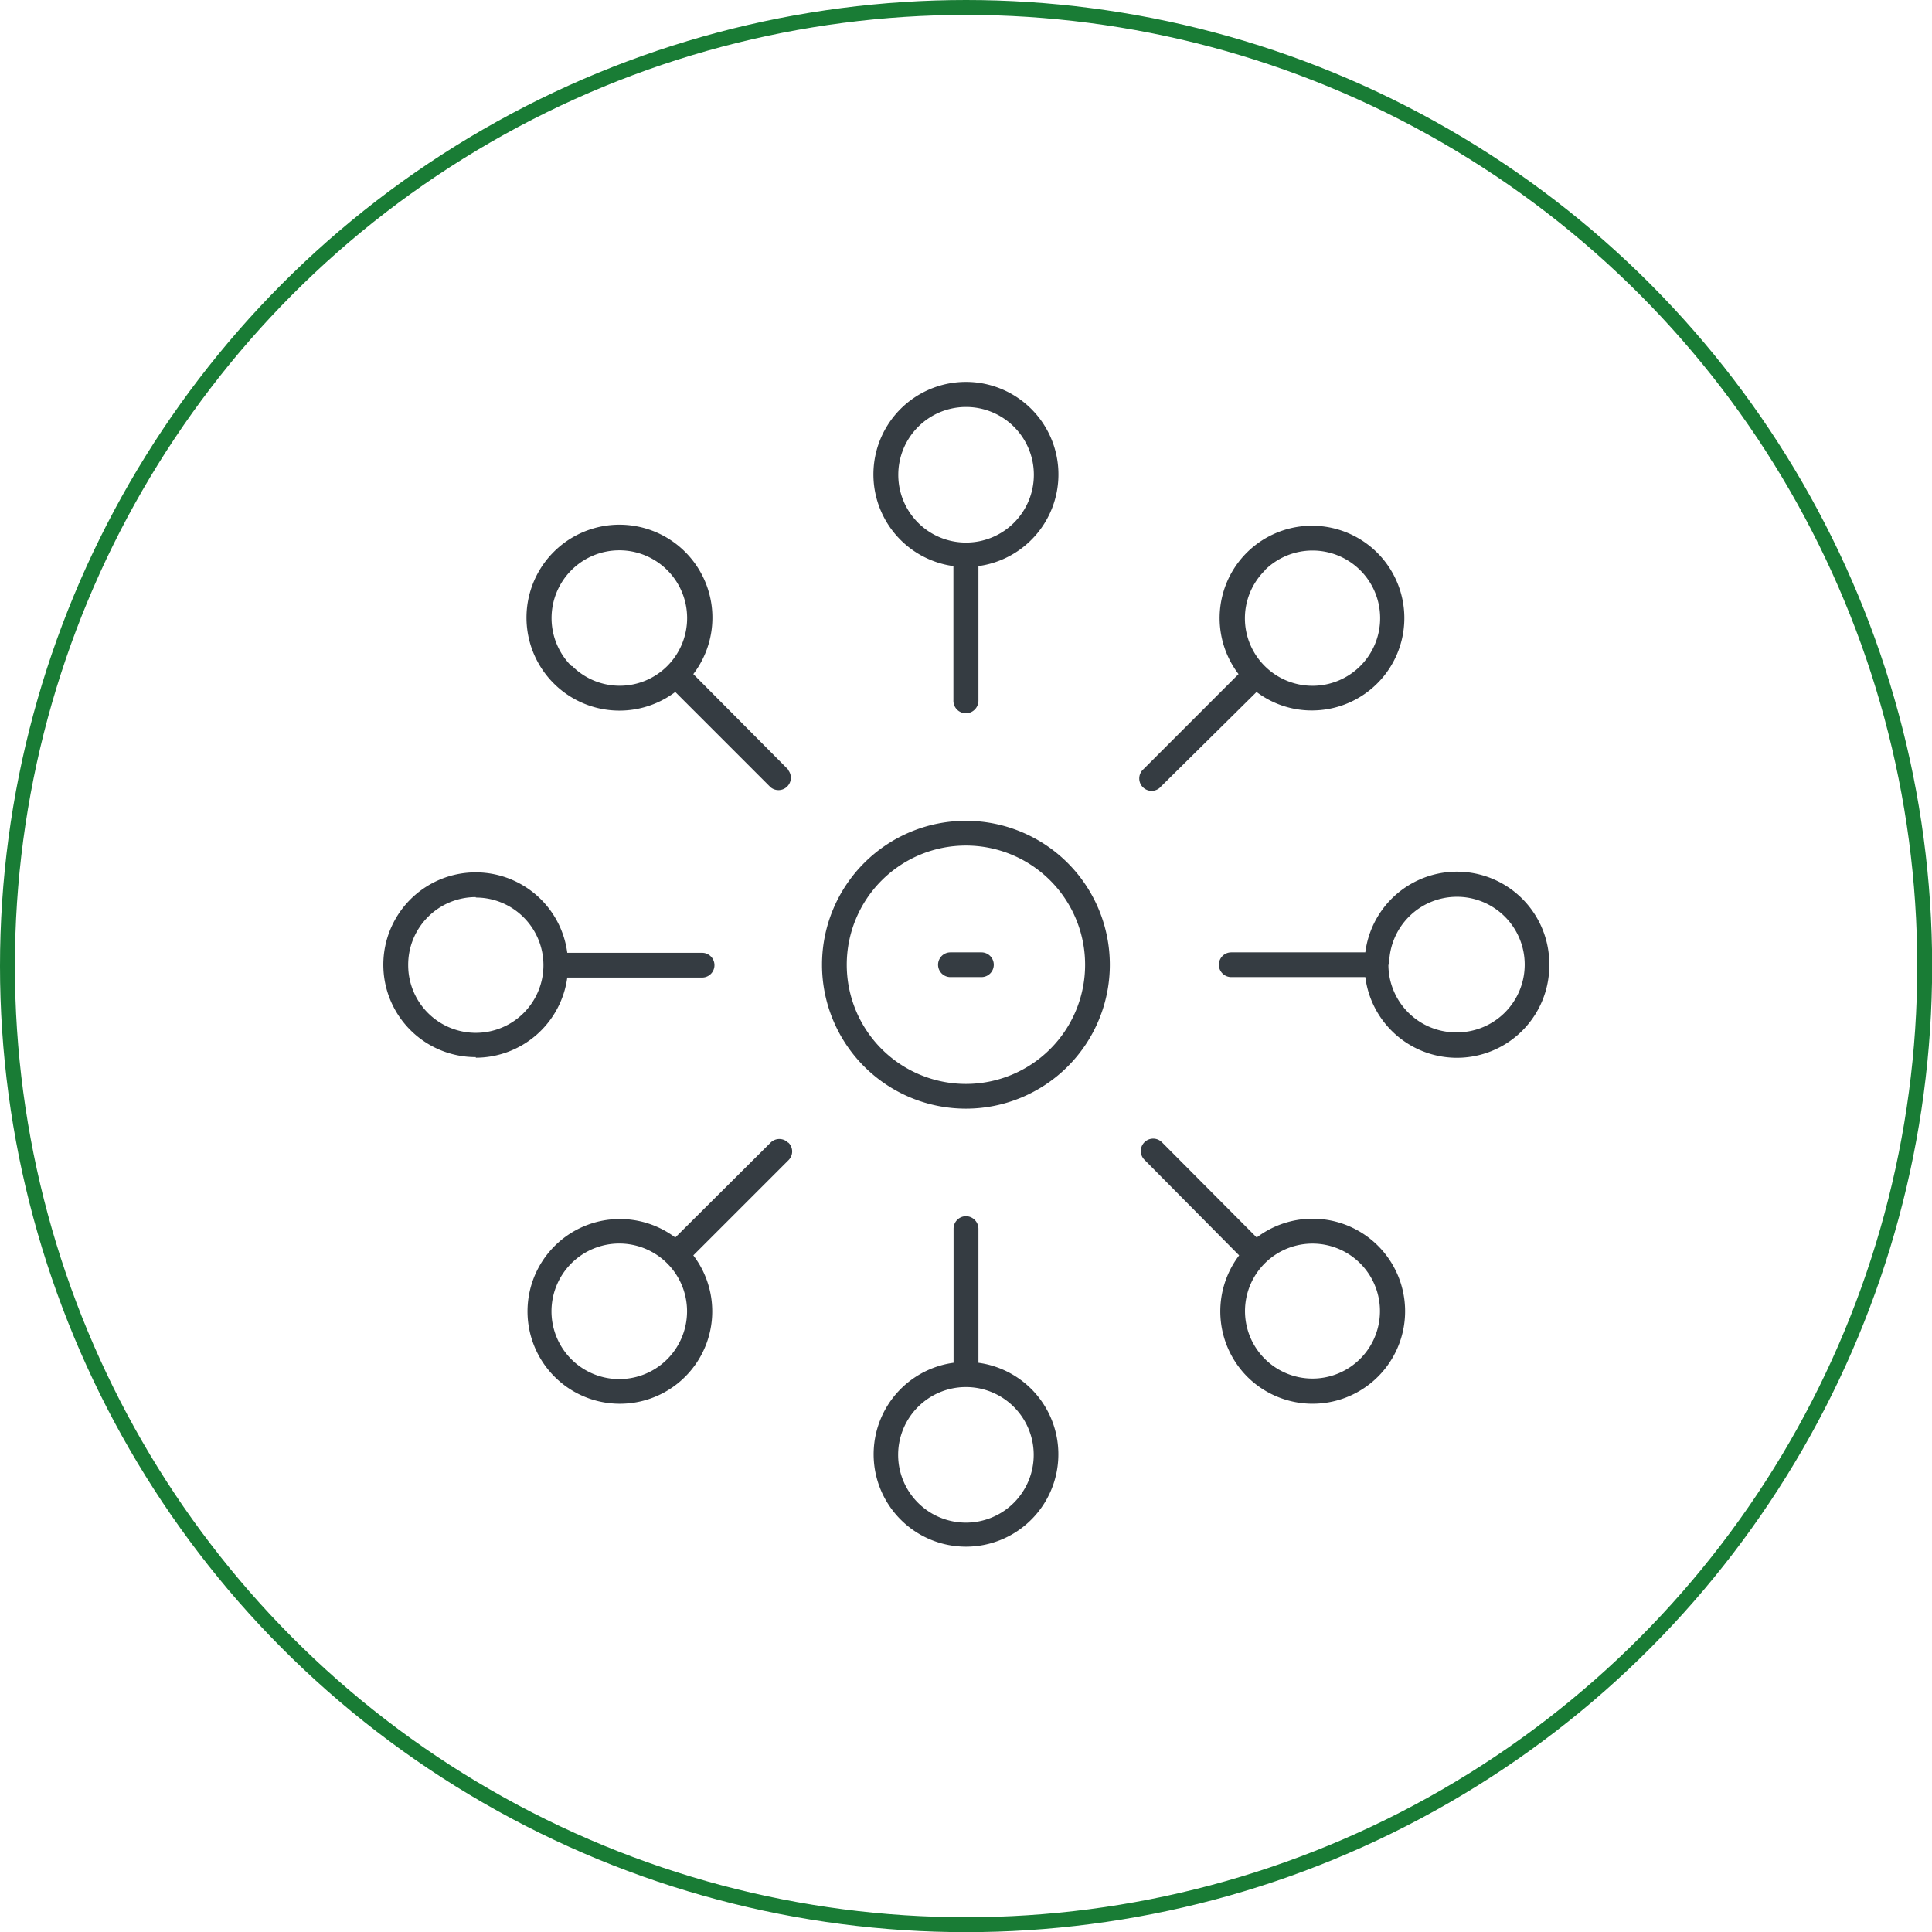 <?xml version="1.0" encoding="UTF-8"?>
<svg xmlns="http://www.w3.org/2000/svg" width="130" height="130" viewBox="0 0 129.69 129.69">
  <defs>
    <style>
      .cls-1 {
        fill: none;
        stroke: #197c35;
        stroke-miterlimit: 10;
      }

      .cls-2 {
        fill: #353c42;
      }
    </style>
  </defs>
  <g id="Layer_2" data-name="Layer 2">
    <g id="Layer_1-2" data-name="Layer 1">
      <circle class="cls-1" cx="64.85" cy="64.85" r="64.35"></circle>
      <g>
        <path class="cls-2" d="M64.84,55.1a9.66,9.66,0,1,0,9.66,9.66A9.66,9.66,0,0,0,64.84,55.1Zm0,17.66a8,8,0,1,1,8-8A8,8,0,0,1,64.84,72.76Z"></path>
        <path class="cls-2" d="M64.84,47.88a.85.85,0,0,0,.84-.84V38A6.21,6.21,0,1,0,64,38v9A.84.84,0,0,0,64.84,47.88Zm-4.54-16a4.55,4.55,0,1,1,4.54,4.54h0A4.54,4.54,0,0,1,60.3,31.86Z"></path>
        <path class="cls-2" d="M64.84,81.64a.84.84,0,0,0-.83.84v9a6.2,6.2,0,1,0,1.67,0v-9A.85.85,0,0,0,64.84,81.64Zm4.55,16a4.55,4.55,0,1,1-4.56-4.53h0A4.55,4.55,0,0,1,69.39,97.66Z"></path>
        <path class="cls-2" d="M88.14,47.69a6.2,6.2,0,1,0-5-2.44l-6.39,6.39a.83.83,0,0,0,1.08,1.26l.09-.09,6.43-6.36A6.14,6.14,0,0,0,88.14,47.69ZM84.9,38.28a4.54,4.54,0,1,1,0,6.43h0a4.52,4.52,0,0,1,0-6.41Z"></path>
        <path class="cls-2" d="M52.9,76.7a.83.83,0,0,0-1.17,0l-6.4,6.37a6.2,6.2,0,1,0,1.21,1.2l6.39-6.39a.82.82,0,0,0,0-1.17ZM44.79,91.24a4.55,4.55,0,1,1,1.33-3.18A4.56,4.56,0,0,1,44.79,91.24Z"></path>
        <path class="cls-2" d="M83.72,92.41a6.21,6.21,0,1,0,.64-9.34L78,76.68a.83.83,0,0,0-1.18,1.17l6.36,6.42A6.22,6.22,0,0,0,83.72,92.41Zm7.6-7.59a4.53,4.53,0,1,1-3.18-1.34,4.53,4.53,0,0,1,3.18,1.34Z"></path>
        <path class="cls-2" d="M52.9,51.65l-6.36-6.4a6.24,6.24,0,1,0-1.21,1.2l6.39,6.39a.83.83,0,0,0,1.17-1.17ZM38.36,44.71a4.55,4.55,0,1,1,6.43,0h0a4.51,4.51,0,0,1-6.38,0Z"></path>
        <path class="cls-2" d="M104,64.76a6.2,6.2,0,0,0-12.35-.83h-9a.83.83,0,1,0,0,1.66h9A6.2,6.2,0,0,0,104,64.76Zm-10.75,0a4.55,4.55,0,1,1,4.55,4.54h0A4.55,4.55,0,0,1,93.2,64.76Z"></path>
        <path class="cls-2" d="M31.94,71a6.21,6.21,0,0,0,6.14-5.38h9.05a.83.83,0,1,0,0-1.66H38.08a6.2,6.2,0,1,0-6.14,7Zm0-10.75a4.54,4.54,0,1,1-4.54,4.54h0A4.54,4.54,0,0,1,31.94,60.22Z"></path>
        <path class="cls-2" d="M65.88,63.93H63.8a.83.83,0,0,0,0,1.66h2.08a.83.83,0,1,0,0-1.66Z"></path>
      </g>
    </g>
  </g>
</svg>
